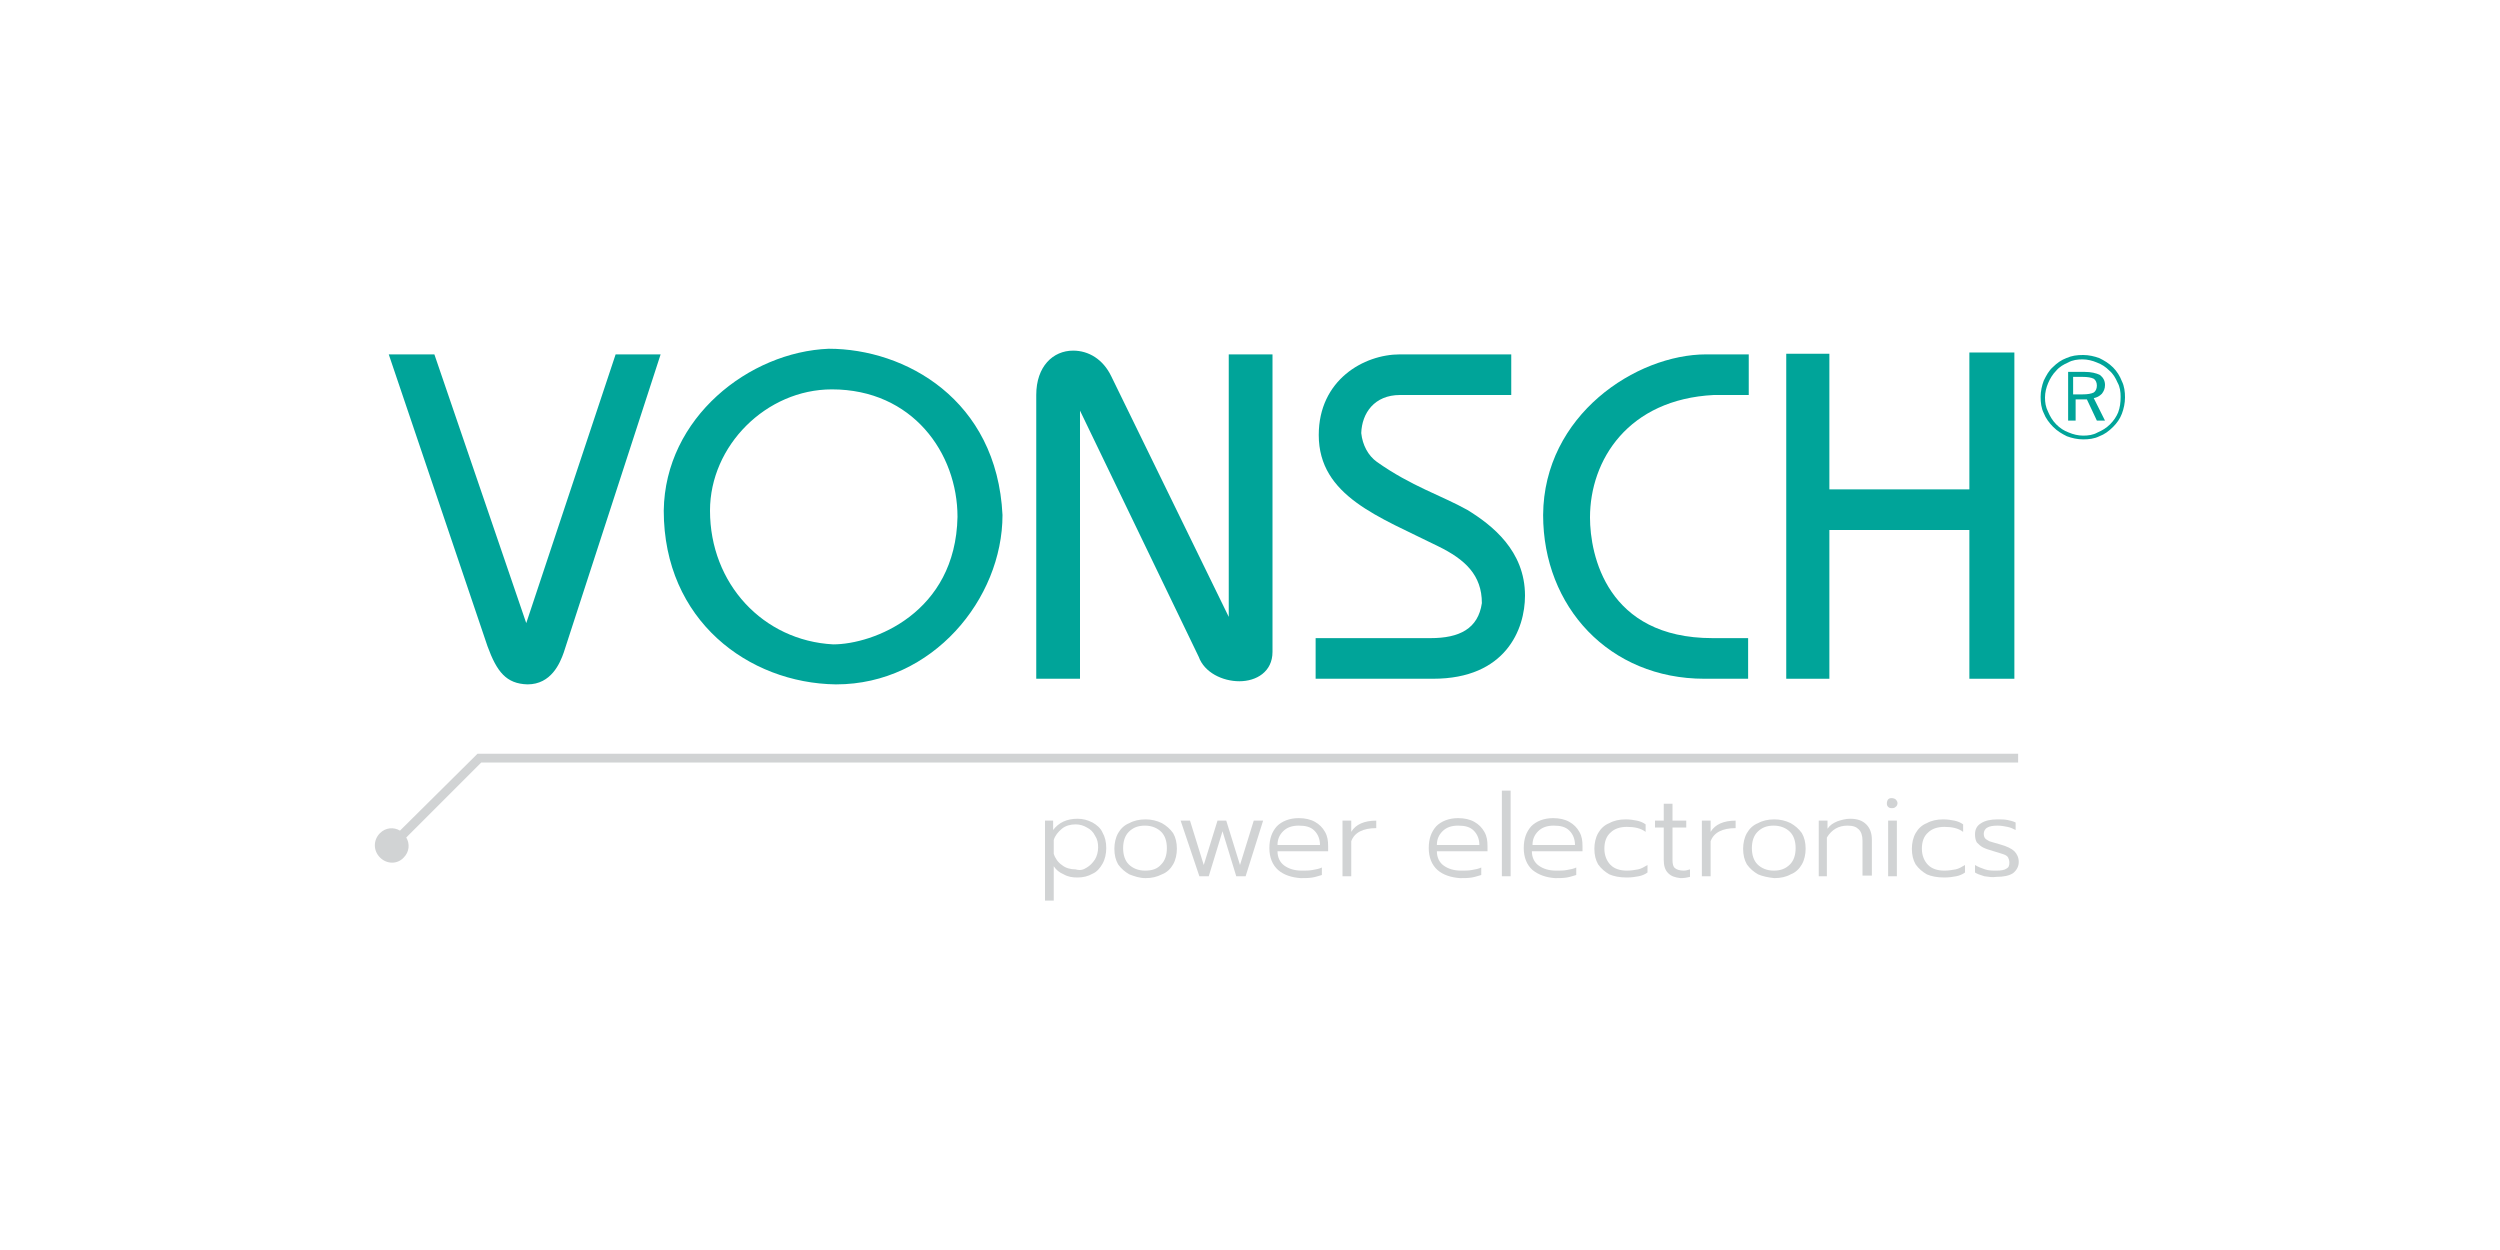 <?xml version="1.0" encoding="UTF-8"?> <svg xmlns="http://www.w3.org/2000/svg" xmlns:xlink="http://www.w3.org/1999/xlink" version="1.1" id="Layer_1" x="0px" y="0px" width="400px" height="200px" viewBox="0 0 400 200" style="enable-background:new 0 0 400 200;" xml:space="preserve"> <style type="text/css"> .st0{fill-rule:evenodd;clip-rule:evenodd;fill:#00A499;} .st1{fill:#D1D3D4;} </style> <g> <g> <path class="st0" d="M333.2,60.3h-1.5v2.8h1.5c0.8,0,1.4-0.1,1.8-0.3c0.3-0.2,0.5-0.6,0.5-1.1c0-0.5-0.2-0.9-0.5-1.1 C334.6,60.4,334,60.3,333.2,60.3 M333.5,59.5c1.1,0,1.9,0.2,2.5,0.5c0.5,0.4,0.8,0.9,0.8,1.6c0,0.6-0.2,1-0.5,1.4 c-0.4,0.4-0.8,0.6-1.3,0.7l1.8,3.6h-1.3l-1.6-3.4h-1.8v3.4h-1.2v-7.8H333.5z M339.3,63.5c0-0.8-0.1-1.6-0.5-2.3 c-0.3-0.7-0.7-1.4-1.3-1.9c-0.6-0.6-1.2-1-2-1.3c-0.7-0.3-1.5-0.5-2.3-0.5c-0.8,0-1.6,0.1-2.3,0.5c-0.7,0.3-1.4,0.7-1.9,1.3 c-0.6,0.6-1,1.3-1.3,2s-0.5,1.5-0.5,2.3c0,0.8,0.1,1.5,0.5,2.3c0.3,0.7,0.7,1.4,1.3,2c0.6,0.6,1.2,1,2,1.3 c0.7,0.3,1.5,0.5,2.3,0.5c0.8,0,1.6-0.1,2.3-0.5c0.7-0.3,1.4-0.7,2-1.3c0.6-0.6,1-1.2,1.3-1.9C339.2,65.2,339.3,64.4,339.3,63.5z M333.3,56.8c0.9,0,1.8,0.2,2.6,0.5c0.8,0.4,1.5,0.8,2.2,1.5c0.6,0.6,1.1,1.4,1.4,2.2c0.4,0.8,0.5,1.7,0.5,2.6s-0.2,1.8-0.5,2.6 s-0.8,1.5-1.4,2.1c-0.7,0.7-1.4,1.2-2.2,1.5c-0.8,0.4-1.7,0.5-2.6,0.5s-1.8-0.2-2.6-0.5c-0.8-0.4-1.5-0.8-2.2-1.5 c-0.6-0.6-1.2-1.4-1.5-2.2c-0.4-0.8-0.5-1.7-0.5-2.6c0-0.9,0.2-1.8,0.5-2.6c0.4-0.8,0.8-1.6,1.5-2.2c0.6-0.6,1.3-1.1,2.1-1.4 C331.5,56.9,332.3,56.8,333.3,56.8z"></path> <path class="st0" d="M62.2,56.7L78,103.4c1.5,4.1,3,6,6.4,6.1c3.8,0,5.2-3.4,5.8-5.1l15.5-47.7h-7.2L84.2,99.7L69.5,56.7H62.2"></path> <path class="st0" d="M132.6,55.8c-12.7,0.5-26.2,11-26.4,25.9c0,17.6,13.6,27.6,27.5,27.8h0.1c15.4,0,26.6-13.7,26.6-27.1 C159.5,63.9,144.8,55.8,132.6,55.8z M133.3,103.1c-11.2-0.6-19.7-9.7-19.7-21.4c0-10.4,9-19.4,19.5-19.4 c12.9,0,20.1,10.2,20.1,20.4C152.9,98.1,139.7,103.1,133.3,103.1z"></path> <path class="st0" d="M165.8,108.6h7V65.7l19,39.4c0.9,2.5,3.8,3.9,6.5,3.9s5.3-1.5,5.3-4.7V56.7h-7v42l-18.8-38.5 c-1.3-2.7-3.6-4.1-6.1-4.1c-3.2,0-5.9,2.5-5.9,7.1V108.6L165.8,108.6z"></path> <path class="st0" d="M210.5,102.1v6.5h18.8c11.6,0,14.7-7.9,14.7-13.3c0-7.2-5.3-11.3-9.2-13.7c-4.1-2.3-9-3.8-14.5-7.7 c-1.4-1-2.3-2.7-2.5-4.6c0.1-3.2,2.1-6.1,6.2-6.1h17.8v-6.5h-17.8c-5.8,0-13,4.1-13,12.9c0,9.8,9.7,13.1,19.1,17.8 c4.3,2.1,7,4.6,7,9.1c-0.6,4.1-3.6,5.6-8.2,5.6H210.5z"></path> <path class="st0" d="M246.9,82.4c0,14.7,10.6,26.2,25.8,26.2h7v-6.5h-5.7c-16.9,0-19.6-13.3-19.6-19.3c0-9.2,6.1-18.9,19.8-19.6 h5.6v-6.5H273C261.8,56.7,247,66.4,246.9,82.4z"></path> <polygon class="st0" points="285.8,108.6 292.7,108.6 292.7,84.8 315.1,84.8 315.1,108.6 322.3,108.6 322.3,56.4 315.1,56.4 315.1,78.3 292.7,78.3 292.7,56.6 285.8,56.6 "></polygon> </g> <g> <path class="st1" d="M167.1,131.3h1.4v1.5c0.9-1.2,2.2-1.8,3.9-1.8c0.9,0,1.6,0.2,2.4,0.6c0.7,0.4,1.3,0.9,1.6,1.6 c0.4,0.7,0.6,1.5,0.6,2.5c0,0.9-0.2,1.8-0.6,2.5c-0.4,0.7-0.9,1.3-1.6,1.6c-0.7,0.4-1.5,0.6-2.4,0.6c-0.8,0-1.5-0.1-2.2-0.5 c-0.7-0.3-1.2-0.7-1.6-1.3v5.5h-1.4V131.3L167.1,131.3z M173.9,138.8c0.5-0.3,0.9-0.7,1.3-1.3c0.3-0.5,0.5-1.2,0.5-1.9 c0-0.7-0.1-1.3-0.5-1.9c-0.3-0.6-0.7-1-1.3-1.3c-0.5-0.3-1.1-0.5-1.8-0.5c-0.8,0-1.6,0.2-2.2,0.7c-0.6,0.5-1.1,1.1-1.3,1.8v2.2 c0.2,0.7,0.7,1.4,1.3,1.8c0.6,0.5,1.4,0.7,2.2,0.7C172.8,139.3,173.3,139.2,173.9,138.8z"></path> <path class="st1" d="M180.7,139.9c-0.7-0.4-1.3-0.9-1.8-1.6c-0.4-0.7-0.6-1.5-0.6-2.5c0-0.9,0.2-1.8,0.6-2.5 c0.4-0.7,1-1.3,1.8-1.6c0.7-0.4,1.6-0.6,2.6-0.6c0.9,0,1.8,0.2,2.6,0.6c0.7,0.4,1.3,0.9,1.8,1.6c0.4,0.7,0.6,1.5,0.6,2.5 c0,0.9-0.2,1.8-0.6,2.5c-0.4,0.7-1,1.3-1.8,1.6c-0.8,0.4-1.6,0.6-2.6,0.6S181.5,140.2,180.7,139.9z M185.8,138.3 c0.6-0.6,0.9-1.5,0.9-2.6s-0.3-2-0.9-2.6c-0.6-0.6-1.5-1-2.6-1c-1.1,0-1.9,0.3-2.6,1c-0.6,0.6-0.9,1.5-0.9,2.6 c0,1.1,0.3,2,0.9,2.6c0.6,0.6,1.5,1,2.6,1C184.4,139.3,185.2,139,185.8,138.3z"></path> <path class="st1" d="M188.9,131.3h1.5l2.2,7.1l2.2-7.1h1.4l2.2,7.1l2.2-7.1h1.5l-2.8,8.9h-1.5l-2.2-7.2l-2.2,7.2h-1.5L188.9,131.3 z"></path> <path class="st1" d="M204.5,139.2c-0.9-0.8-1.4-2-1.4-3.5c0-1.5,0.4-2.6,1.2-3.5c0.8-0.8,2-1.3,3.5-1.3c1,0,1.9,0.2,2.6,0.6 c0.7,0.4,1.2,0.9,1.6,1.6c0.4,0.7,0.5,1.4,0.5,2.3v0.8h-8.1c0,1,0.4,1.8,1.1,2.3c0.7,0.5,1.6,0.8,2.8,0.8c0.6,0,1.2,0,1.7-0.1 c0.6-0.1,1.1-0.2,1.5-0.4v1.2c-0.4,0.1-0.9,0.3-1.5,0.4s-1.3,0.1-1.9,0.1C206.7,140.4,205.4,140,204.5,139.2z M211.2,135.2 c0-0.9-0.3-1.7-0.9-2.3c-0.6-0.6-1.4-0.8-2.5-0.8c-1.1,0-1.9,0.3-2.5,0.9c-0.6,0.6-0.9,1.3-0.9,2.2H211.2L211.2,135.2z"></path> <path class="st1" d="M214.8,131.3h1.4v1.8c0.7-1.2,2.1-1.8,4-1.8v1.2c-2.1,0-3.5,0.7-4,2.1v5.6h-1.4V131.3z"></path> <path class="st1" d="M230,139.2c-0.9-0.8-1.4-2-1.4-3.5c0-1.5,0.4-2.6,1.2-3.5c0.8-0.8,2-1.3,3.5-1.3c1,0,1.9,0.2,2.6,0.6 c0.7,0.4,1.2,0.9,1.6,1.6c0.4,0.7,0.5,1.4,0.5,2.3v0.8h-8.1c0,1,0.4,1.8,1.1,2.3c0.7,0.5,1.6,0.8,2.8,0.8c0.6,0,1.2,0,1.7-0.1 c0.6-0.1,1.1-0.2,1.5-0.4v1.2c-0.4,0.1-0.9,0.3-1.5,0.4c-0.6,0.1-1.3,0.1-1.9,0.1C232.2,140.4,230.9,140,230,139.2z M236.7,135.2 c0-0.9-0.3-1.7-0.9-2.3c-0.6-0.6-1.4-0.8-2.5-0.8c-1.1,0-1.9,0.3-2.5,0.9c-0.6,0.6-0.9,1.3-0.9,2.2H236.7L236.7,135.2z"></path> <path class="st1" d="M240.3,126.5h1.4v13.7h-1.4V126.5z"></path> <path class="st1" d="M245.2,139.2c-0.9-0.8-1.4-2-1.4-3.5c0-1.5,0.4-2.6,1.2-3.5c0.8-0.8,2-1.3,3.5-1.3c1,0,1.9,0.2,2.6,0.6 c0.7,0.4,1.2,0.9,1.6,1.6c0.4,0.7,0.5,1.4,0.5,2.3v0.8h-8.1c0,1,0.4,1.8,1.1,2.3c0.7,0.5,1.6,0.8,2.8,0.8c0.6,0,1.2,0,1.7-0.1 c0.6-0.1,1.1-0.2,1.5-0.4v1.2c-0.4,0.1-0.9,0.3-1.5,0.4c-0.6,0.1-1.3,0.1-1.9,0.1C247.4,140.4,246.2,140,245.2,139.2z M252,135.2 c0-0.9-0.3-1.7-0.9-2.3c-0.6-0.6-1.4-0.8-2.5-0.8s-1.9,0.3-2.5,0.9c-0.6,0.6-0.9,1.3-0.9,2.2H252L252,135.2z"></path> <path class="st1" d="M257.5,139.9c-0.7-0.4-1.3-0.9-1.8-1.6c-0.4-0.7-0.6-1.5-0.6-2.5c0-0.9,0.2-1.8,0.6-2.5 c0.4-0.7,1-1.3,1.8-1.6c0.7-0.4,1.6-0.6,2.6-0.6c0.7,0,1.3,0.1,1.8,0.2c0.5,0.1,1,0.3,1.4,0.6v1.2c-0.8-0.6-1.8-0.8-3-0.8 c-1.1,0-2,0.3-2.6,0.9c-0.7,0.6-1,1.5-1,2.6s0.4,2,1,2.6s1.5,0.9,2.6,0.9c0.7,0,1.2-0.1,1.8-0.2c0.5-0.1,1-0.4,1.5-0.7v1.2 c-0.4,0.3-0.9,0.5-1.4,0.6s-1.2,0.2-1.9,0.2C259.1,140.4,258.2,140.2,257.5,139.9z"></path> <path class="st1" d="M266.9,139.7c-0.5-0.5-0.7-1.2-0.7-2.1v-5.2h-1.4v-1.1h1.4v-2.7h1.4v2.7h2.2v1.1h-2.2v5.2 c0,0.6,0.1,1.1,0.4,1.3c0.2,0.2,0.7,0.4,1.4,0.4c0.3,0,0.7-0.1,1-0.2v1.2c-0.4,0.1-0.9,0.2-1.5,0.2 C268,140.4,267.4,140.2,266.9,139.7z"></path> <path class="st1" d="M272.3,131.3h1.4v1.8c0.7-1.2,2.1-1.8,4-1.8v1.2c-2.1,0-3.5,0.7-4,2.1v5.6h-1.4V131.3L272.3,131.3z"></path> <path class="st1" d="M281.3,139.9c-0.7-0.4-1.3-0.9-1.8-1.6c-0.4-0.7-0.6-1.5-0.6-2.5c0-0.9,0.2-1.8,0.6-2.5 c0.4-0.7,1-1.3,1.8-1.6c0.7-0.4,1.6-0.6,2.6-0.6c0.9,0,1.8,0.2,2.6,0.6c0.7,0.4,1.3,0.9,1.8,1.6c0.4,0.7,0.6,1.5,0.6,2.5 c0,0.9-0.2,1.8-0.6,2.5c-0.4,0.7-1,1.3-1.8,1.6c-0.7,0.4-1.6,0.6-2.6,0.6C282.9,140.4,282,140.2,281.3,139.9z M286.4,138.3 c0.6-0.6,0.9-1.5,0.9-2.6s-0.3-2-0.9-2.6c-0.6-0.6-1.5-1-2.6-1s-1.9,0.3-2.6,1c-0.6,0.6-0.9,1.5-0.9,2.6c0,1.1,0.3,2,0.9,2.6 s1.5,1,2.6,1S285.7,139,286.4,138.3z"></path> <path class="st1" d="M291,131.3h1.4v1.3c0.4-0.6,0.9-0.9,1.6-1.2c0.6-0.2,1.3-0.4,2-0.4c1.2,0,2,0.3,2.6,0.9 c0.6,0.6,0.9,1.4,0.9,2.5v5.7H298v-5.6c0-0.8-0.2-1.4-0.6-1.8c-0.4-0.4-0.9-0.6-1.8-0.6c-1.4,0-2.5,0.6-3.3,1.9v6.2H291L291,131.3 L291,131.3z"></path> <path class="st1" d="M302.1,129.1c-0.2-0.2-0.2-0.4-0.2-0.6s0.1-0.5,0.2-0.6c0.2-0.2,0.4-0.2,0.6-0.2s0.5,0.1,0.6,0.2 c0.2,0.2,0.3,0.4,0.3,0.6s-0.1,0.5-0.3,0.6c-0.2,0.2-0.4,0.2-0.6,0.2S302.3,129.3,302.1,129.1z M302.1,131.3h1.4v8.9h-1.4V131.3z"></path> <path class="st1" d="M308.3,139.9c-0.7-0.4-1.3-0.9-1.8-1.6c-0.4-0.7-0.6-1.5-0.6-2.5c0-0.9,0.2-1.8,0.6-2.5 c0.4-0.7,1-1.3,1.8-1.6c0.7-0.4,1.6-0.6,2.6-0.6c0.7,0,1.3,0.1,1.8,0.2s1,0.3,1.4,0.6v1.2c-0.8-0.6-1.8-0.8-3-0.8 c-1.1,0-2,0.3-2.6,0.9c-0.7,0.6-1,1.5-1,2.6s0.4,2,1,2.6s1.5,0.9,2.6,0.9c0.7,0,1.2-0.1,1.8-0.2c0.5-0.1,1-0.4,1.5-0.7v1.2 c-0.4,0.3-0.9,0.5-1.4,0.6c-0.5,0.1-1.2,0.2-1.9,0.2C309.9,140.4,309,140.2,308.3,139.9z"></path> <path class="st1" d="M317.5,140.2c-0.7-0.2-1.2-0.4-1.5-0.6v-1.2c0.5,0.3,1,0.5,1.6,0.7c0.6,0.2,1.2,0.2,1.8,0.2 c0.8,0,1.3-0.1,1.6-0.3c0.4-0.2,0.5-0.5,0.5-1c0-0.3-0.1-0.6-0.2-0.8c-0.1-0.2-0.4-0.4-0.7-0.5s-0.9-0.3-1.6-0.5 c-0.7-0.2-1.3-0.4-1.7-0.6s-0.7-0.5-1-0.8c-0.2-0.3-0.3-0.8-0.3-1.3c0-0.8,0.3-1.4,1-1.8c0.6-0.4,1.5-0.6,2.6-0.6 c0.6,0,1.1,0,1.6,0.1s0.9,0.2,1.3,0.4v1.2c-0.4-0.2-0.8-0.4-1.3-0.5c-0.5-0.1-1-0.2-1.6-0.2c-0.7,0-1.3,0.1-1.6,0.3 c-0.4,0.2-0.6,0.6-0.6,1c0,0.3,0.1,0.6,0.2,0.7c0.1,0.2,0.4,0.3,0.7,0.5c0.4,0.1,0.9,0.3,1.7,0.5c1.1,0.3,1.9,0.7,2.3,1.1 c0.4,0.4,0.7,1,0.7,1.7c0,0.7-0.3,1.3-0.9,1.8c-0.6,0.4-1.5,0.6-2.7,0.6C318.8,140.4,318.2,140.3,317.5,140.2z"></path> </g> <path class="st1" d="M60.8,137.2c1.1,1.1,2.8,1.1,3.8,0c0.9-0.9,1-2.2,0.4-3.2L77,122h71.4l0,0h174.5v-1.4H148.4l0,0h-72L64,132.9 c-1-0.6-2.3-0.5-3.2,0.4C59.7,134.4,59.7,136.1,60.8,137.2z"></path> </g> </svg> 